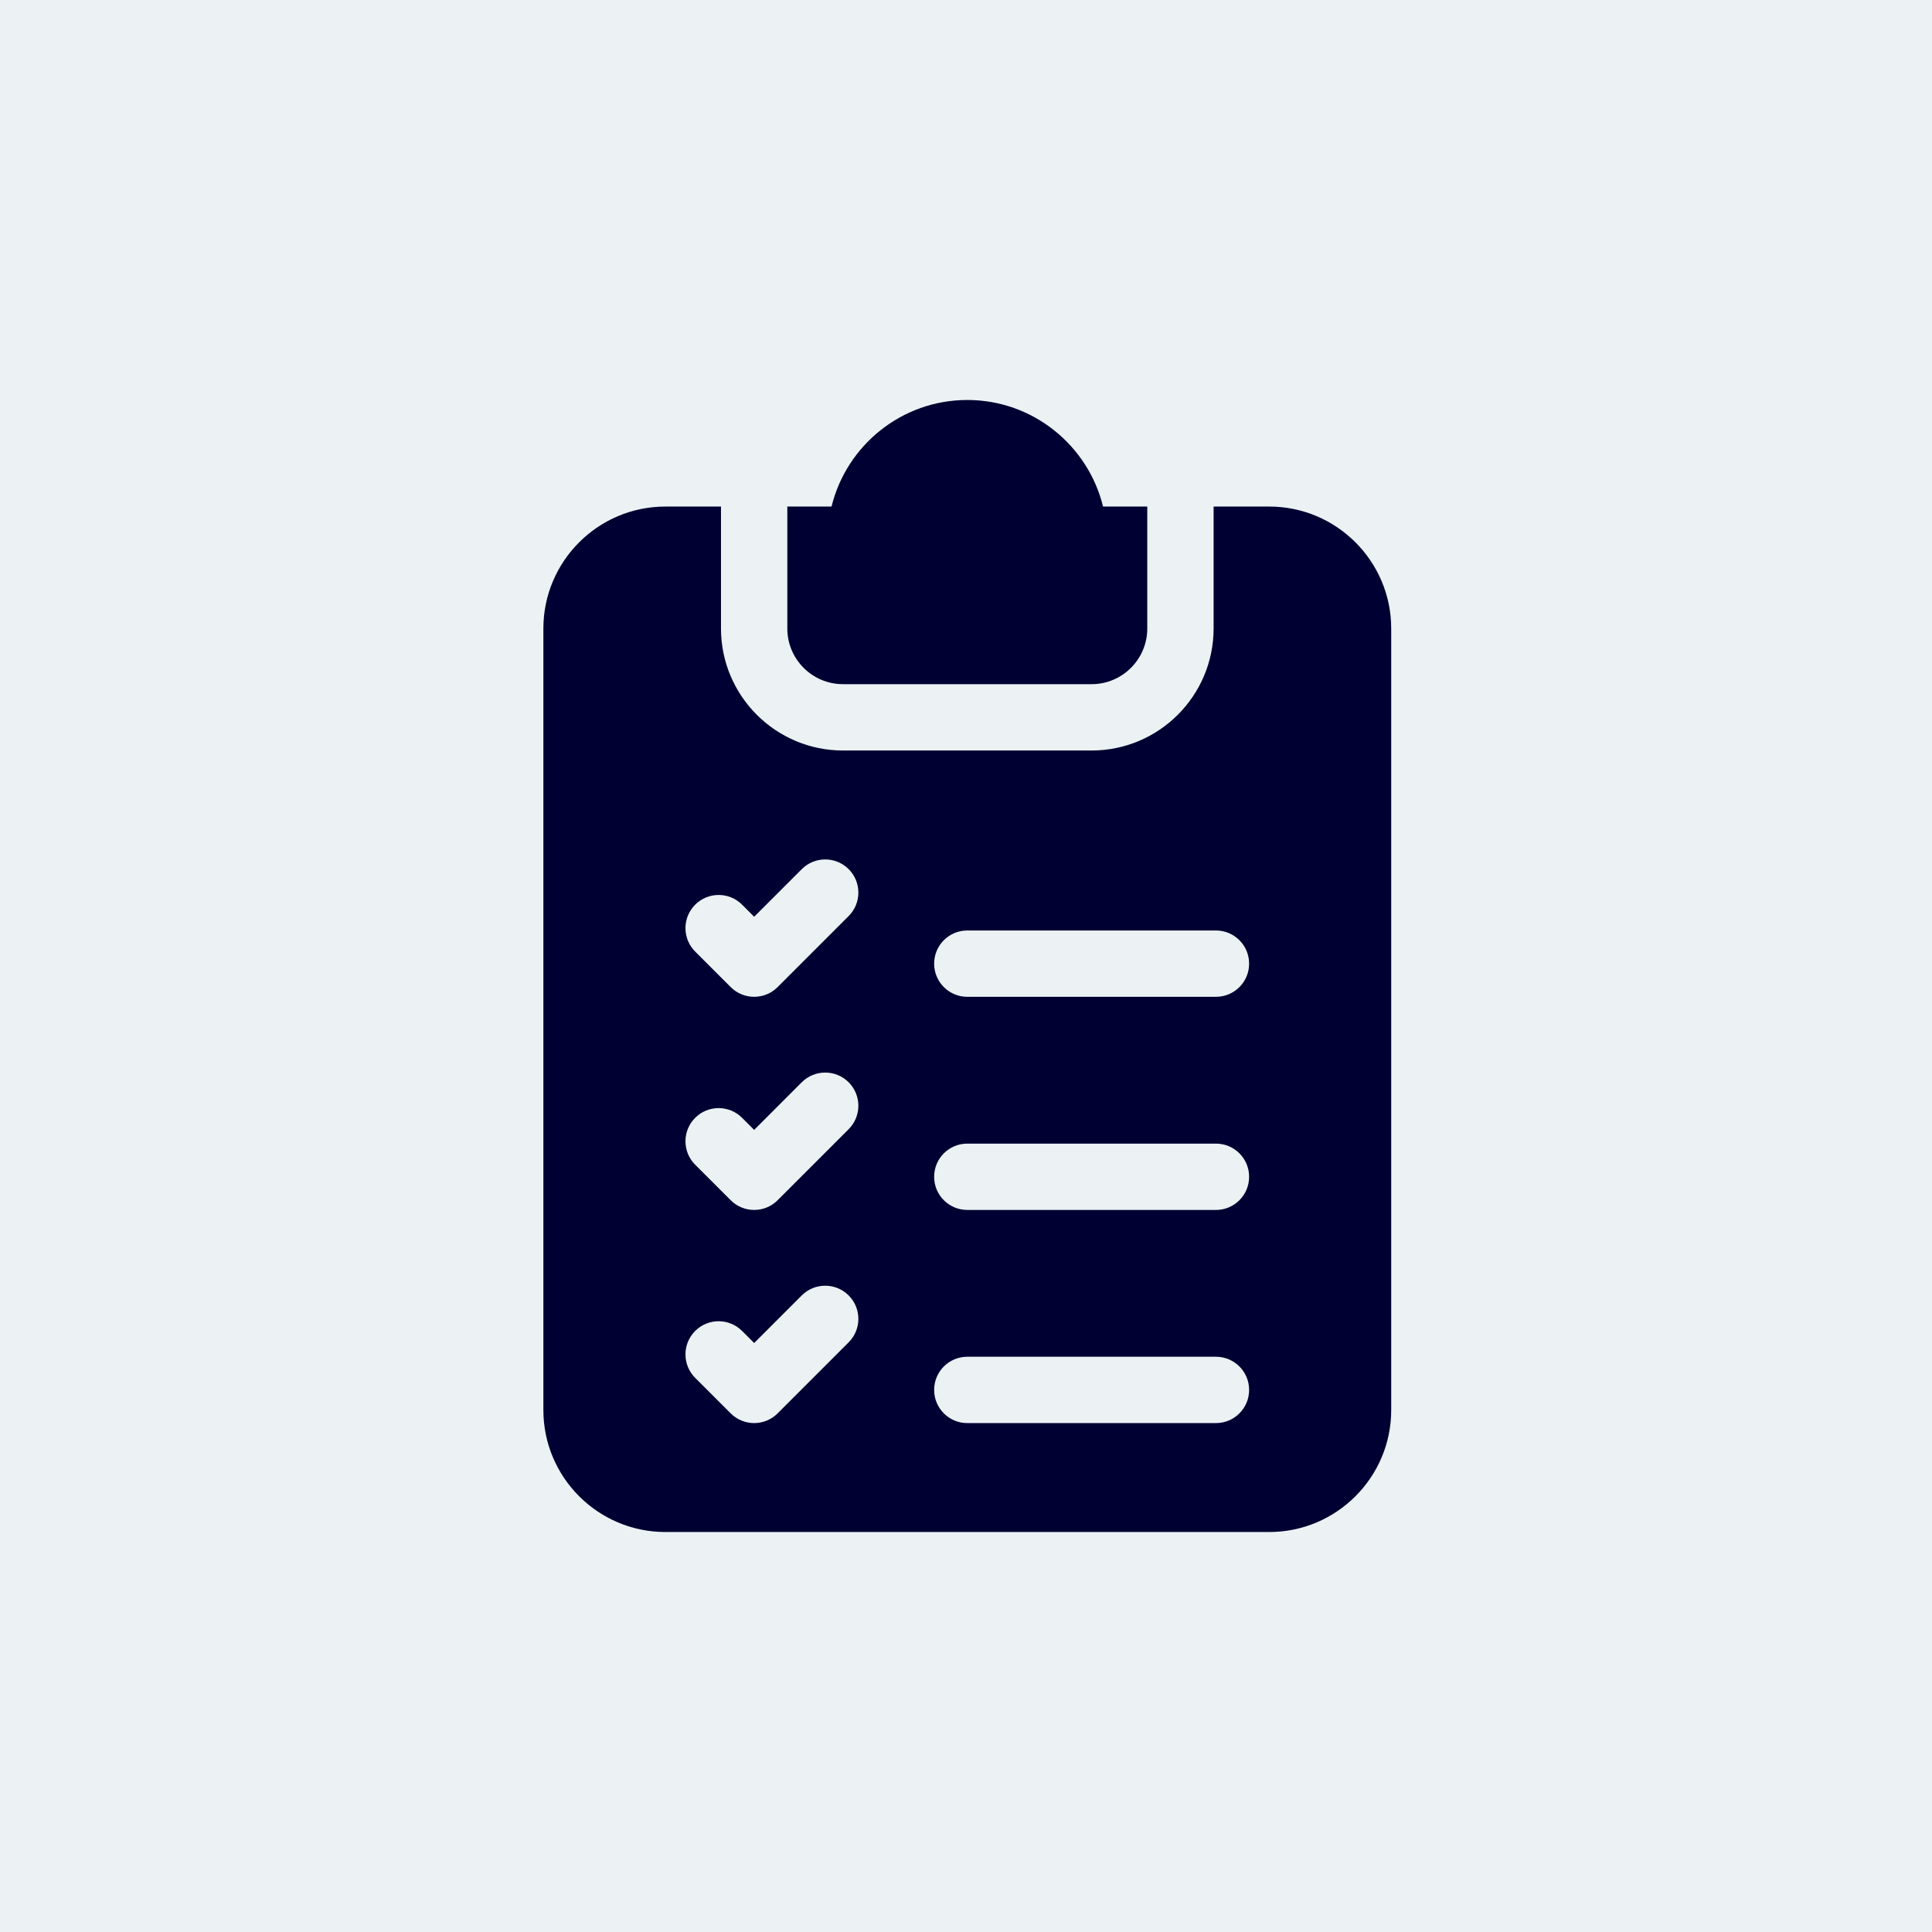 <?xml version="1.0" encoding="UTF-8"?> <svg xmlns="http://www.w3.org/2000/svg" width="512" height="512" viewBox="0 0 512 512" fill="none"><rect width="512" height="512" fill="#ECF2F4"></rect><path d="M223.394 181.312H289.292C297.423 181.312 304.038 174.698 304.038 166.567V134.244H292.318C288.363 118.052 273.733 106 256.343 106C238.951 106 224.321 118.052 220.366 134.244H208.647V166.567C208.647 174.698 215.263 181.312 223.394 181.312Z" fill="#000032"></path><path d="M336.362 134.244H321.616V166.567C321.616 184.39 307.116 198.891 289.293 198.891H223.395C205.57 198.891 191.07 184.39 191.07 166.567V134.244H176.324C158.5 134.244 144 148.744 144 166.567V373.676C144 391.499 158.5 406 176.324 406H336.362C354.185 406 368.686 391.499 368.686 373.676V166.567C368.686 148.744 354.185 134.244 336.362 134.244ZM224.903 355.73L206.075 374.558C204.359 376.274 202.109 377.132 199.861 377.132C197.612 377.132 195.363 376.274 193.646 374.559L184.23 365.146C180.798 361.715 180.797 356.15 184.228 352.717C187.66 349.284 193.225 349.283 196.658 352.714L199.86 355.915L212.473 343.301C215.905 339.869 221.47 339.869 224.903 343.301C228.335 346.733 228.335 352.298 224.903 355.73ZM224.903 299.245L206.075 318.074C204.359 319.79 202.109 320.648 199.861 320.648C197.612 320.648 195.363 319.79 193.646 318.074L184.23 308.662C180.798 305.231 180.797 299.666 184.228 296.233C187.66 292.801 193.225 292.799 196.658 296.231L199.859 299.43L212.473 286.816C215.906 283.384 221.47 283.383 224.903 286.816C228.335 290.248 228.335 295.812 224.903 299.245ZM224.903 242.763L206.075 261.591C204.359 263.307 202.109 264.165 199.861 264.165C197.611 264.165 195.362 263.307 193.646 261.592L184.23 252.178C180.797 248.746 180.797 243.18 184.229 239.748C187.661 236.315 193.226 236.315 196.659 239.747L199.86 242.948L212.473 230.334C215.906 226.902 221.47 226.901 224.903 230.334C228.335 233.766 228.335 239.33 224.903 242.763ZM322.242 377.132H256.345C251.491 377.132 247.556 373.196 247.556 368.342C247.556 363.489 251.491 359.553 256.345 359.553H322.241C327.094 359.553 331.03 363.489 331.03 368.342C331.031 373.197 327.095 377.132 322.242 377.132ZM322.242 320.648H256.345C251.491 320.648 247.556 316.713 247.556 311.859C247.556 307.005 251.491 303.07 256.345 303.07H322.241C327.094 303.07 331.03 307.005 331.03 311.859C331.031 316.713 327.095 320.648 322.242 320.648ZM322.242 264.165H256.345C251.491 264.165 247.556 260.23 247.556 255.376C247.556 250.522 251.491 246.587 256.345 246.587H322.241C327.094 246.587 331.03 250.522 331.03 255.376C331.031 260.231 327.095 264.165 322.242 264.165Z" fill="#000032"></path></svg> 